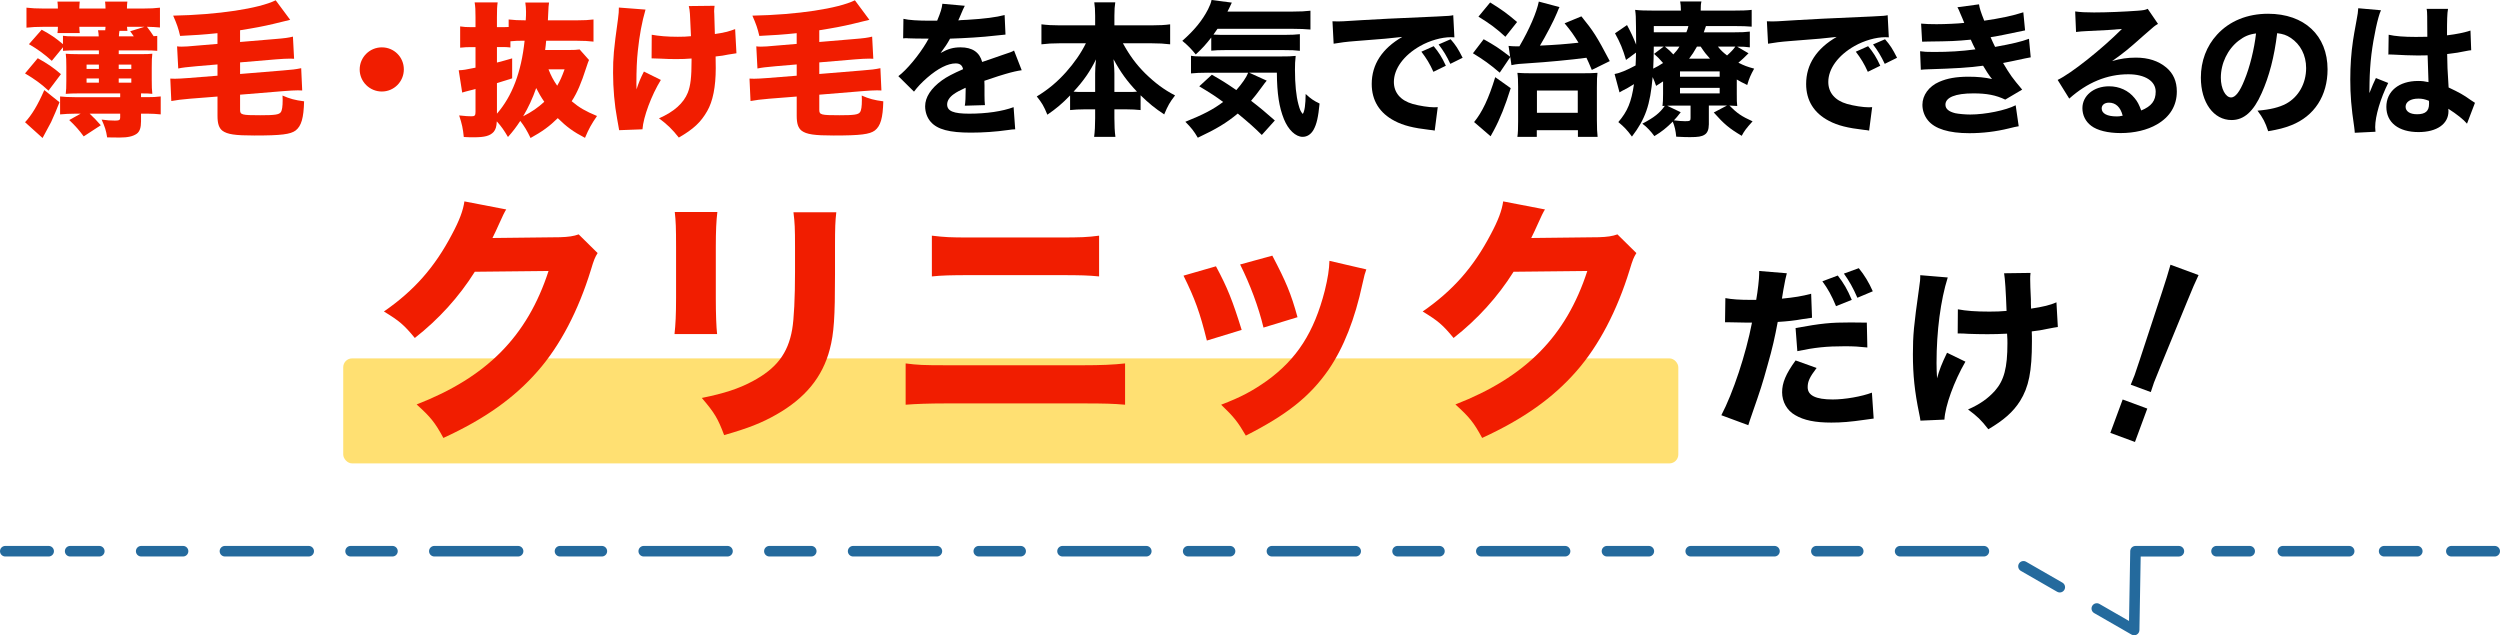 <?xml version="1.0" encoding="UTF-8"?>
<svg id="_レイヤー_2" data-name="レイヤー 2" xmlns="http://www.w3.org/2000/svg" viewBox="0 0 1893.7 481.21">
  <defs>
    <style>
      .cls-1, .cls-2, .cls-3, .cls-4 {
        stroke-width: 0px;
      }

      .cls-2 {
        fill: #ffcb14;
        opacity: .6;
      }

      .cls-3 {
        fill: #246a9d;
      }

      .cls-4 {
        fill: #f11d00;
      }
    </style>
  </defs>
  <g id="_レイヤー_1-2" data-name="レイヤー 1">
    <g>
      <g>
        <g>
          <path class="cls-4" d="M36.73,68.66c-5.48-5.05-9.87-8.34-17.77-13.05l9.65-11.52c7.79,4.39,11.41,6.8,17.55,12.07l-9.43,12.51ZM45.07,77.44c-2.19,5.7-3.84,9.43-6.36,15.03-.22.55-2.41,4.5-6.47,12.06l-13.27-11.95c5.15-5.48,9.65-13.05,14.59-24.35l11.52,9.22ZM121.19,20.84c-3.62-.33-5.37-.44-9.87-.55,2.3,3.07,3.4,4.5,5.05,7.13,1.21-.11,1.54-.11,2.74-.22v11.3c-2.85-.22-4.61-.33-9.1-.33h-20.07v2.85h16.78c4.39,0,6.69-.11,8.66-.33-.33,2.31-.44,5.27-.44,10.75v8.78c0,5.16.11,8.45.44,10.86-2.3-.22-3.62-.33-8.56-.33v2.85h4.83c3.73,0,6.91-.11,10.09-.55v13.6c-3.4-.33-6.47-.55-10.09-.55h-4.83v5.92c0,4.72-.99,7.68-3.29,9.32-2.85,1.97-6.69,2.85-12.94,2.85-.99,0-1.86,0-9.43-.11-.77-5.16-1.76-8.12-4.17-13.49,3.62.55,6.91.77,10.09.77s3.95-.44,3.95-2.3v-2.96h-23.14c3.18,2.96,5.37,5.26,8.45,8.77l-12.94,8.45c-3.29-4.5-6.03-7.68-10.97-12.39l8.66-4.82h-4.28c-4.17,0-7.57.22-11.3.55v-13.6c2.52.33,6.8.55,11.3.55h34.22v-2.85h-31.92c-4.06,0-6.58.11-9.32.33.33-2.52.44-5.05.44-9.66v-11.07c0-4.83-.11-7.02-.44-9.66,2.41.22,4.94.33,8.99.33h16.12v-2.85h-17.99c-4.61,0-6.36.11-9.21.33v-2.74l-8.45,10.31c-6.47-5.7-10.53-8.66-17.33-12.61l9.65-10.97c7.02,3.84,10.42,6.14,16.12,10.97v-6.36c2.3.33,4.17.44,9.21.44h17.88c-.11-2.3-.22-2.85-.55-4.61h5.48c.11-1.21.11-1.87.22-2.64h-19.85c.11,2.08.11,2.96.33,4.72h-16.89c.22-1.64.33-2.85.33-4.72h-10.75c-5.48,0-9.1.22-13.05.66V5.81c3.95.44,7.46.66,13.05.66h10.75c0-2.08-.11-3.4-.33-5.26h16.89c-.22,1.97-.22,2.96-.33,5.26h19.85c0-2.08-.11-3.07-.33-5.26h16.89c-.22,1.64-.33,3.07-.33,5.26h12.07c5.7,0,9.21-.22,12.94-.66v15.03ZM74.9,48.92h-9.32v3.29h9.32v-3.29ZM74.9,59.45h-9.32v3.18h9.32v-3.18ZM99.47,52.21v-3.29h-9.54v3.29h9.54ZM99.47,62.63v-3.18h-9.54v3.18h9.54ZM101.34,27.53c-1.21-1.76-1.54-2.3-2.74-3.84l10.86-3.4h-13.27c.22,1.87.22,2.08.33,3.07h-6.03c-.22,1.43-.33,1.97-.44,4.17h11.3Z"/>
          <path class="cls-4" d="M164.74,48.81l-15.58,1.32c-8.23.77-10.53.99-14.15,1.76l-.88-16.78c1.54.22,2.3.22,3.51.22,2.41,0,5.81-.22,10.2-.66l16.89-1.42v-8.12c-10.53,1.1-17.22,1.53-28.3,2.08-1.32-5.7-2.41-8.89-5.26-15.36,34-.66,64.93-5.37,77.66-11.63l10.97,14.8c-1.21.22-2.52.55-12.61,3.07-7.35,1.76-14.81,3.18-25.34,4.83v8.88l26-2.19c8.23-.66,10.42-.99,14.04-1.87l.88,16.78c-1.43-.11-1.76-.11-2.96-.11-2.63,0-6.69.22-10.75.55l-27.2,2.3v8.78l32.14-2.64c7.35-.55,9.87-.88,14.15-1.75l.77,16.89c-1.54-.11-2.08-.11-3.29-.11-2.52,0-6.03.22-10.42.55l-33.35,2.74v11.4c0,3.84,1.1,4.17,15.25,4.17,11.08,0,14.26-.44,15.58-2.3.99-1.32,1.43-4.39,1.43-9.22,0-.77,0-1.86-.11-3.4,5.37,2.41,9.54,3.51,16.34,4.38-.33,12.72-2.08,18.65-6.36,22.05-3.95,2.96-10.86,3.84-31.26,3.84-14.7,0-20.51-.88-24.24-3.62-2.63-2.08-3.73-5.37-3.73-11.3v-14.59l-20.84,1.64c-7.35.66-9.1.88-14.15,1.76l-.77-17c1.54.11,2.3.11,3.51.11,1.86,0,6.14-.22,10.2-.55l22.05-1.75v-8.56Z"/>
          <path class="cls-4" d="M305.9,52.54c0,9.32-7.46,16.78-16.67,16.78s-16.78-7.46-16.78-16.67,7.46-16.78,16.78-16.78,16.67,7.46,16.67,16.67Z"/>
          <path class="cls-4" d="M446.19,45.41c-.66,1.32-.77,1.87-2.08,5.7-3.84,11.96-6.91,19.2-11.08,25.56,5.7,4.82,10.42,7.57,19.19,11.19-4.17,6.03-6.25,9.76-9.1,16.56-8.88-4.61-13.93-8.34-20.62-14.92-6.36,6.25-11.85,10.2-20.62,15.03-2.74-5.7-4.61-8.77-7.79-12.94-2.96,4.5-5.48,7.9-9.32,12.18-2.96-5.05-4.83-7.79-8.45-11.85-.22,4.17-.88,6.14-2.41,8.01-2.74,2.96-6.69,4.06-14.92,4.06-2.41,0-4.17,0-7.68-.22-.66-6.47-1.32-9.65-3.51-16.34,4.93.55,7.24.66,9.43.66,2.41,0,2.96-.66,2.96-3.4v-17.33l-3.62.99q-1.21.33-3.84.99c-.99.22-1.65.44-2.63.77l-2.63-16.89c3.4-.11,5.26-.44,12.72-1.97v-15.57h-3.73c-2.63,0-4.61.11-7.9.44v-16.12c2.74.44,4.83.55,8.12.55h3.51v-7.46c0-5.7-.11-7.79-.66-11.3h17.44c-.44,3.18-.55,5.59-.55,11.3v7.46h5.26c1.21,0,2.52-.11,3.62-.11v-5.7c3.73.44,7.57.66,12.94.66.22-3.62.22-4.06.22-6.69,0-2.41-.22-4.5-.55-6.8h17.99c-.33,2.41-.44,3.07-.66,8.77q-.11,1.43-.22,4.72h21.61c5.81,0,9.54-.22,12.94-.66v16.78c-3.73-.44-7.24-.66-12.72-.66h-23.14c-.33,3.4-.33,3.84-.77,7.02h17.55c4.39,0,6.36-.11,8.56-.44l7.13,8.01ZM376.43,86.11c11.52-13.27,18.43-31.37,20.95-55.28-4.71,0-7.79.11-10.75.44v4.72c-.44-.11-.66-.11-.88-.11-1.64-.22-2.63-.22-4.06-.22h-5.26v11.73c4.72-1.21,6.25-1.64,11.52-3.18v15.14c-6.03,1.86-7.9,2.52-11.52,3.62v23.14ZM396.28,88.08c6.47-3.29,11.08-6.47,16.01-10.97-2.63-3.84-4.17-6.58-6.14-10.42-2.74,7.9-5.92,14.7-9.87,21.39ZM415.48,52.54c1.86,4.72,3.62,8.12,6.58,12.39,2.41-4.17,3.4-6.47,5.59-12.39h-12.17Z"/>
          <path class="cls-4" d="M488.97,7.24c-2.74,9.43-4.61,19.63-5.81,31.15-.77,6.8-1.1,15.03-1.1,25.23,0,0,0,.99.11,4.06,1.54-4.83,3.18-8.89,5.59-13.49l12.83,6.36c-7.13,11.52-13.27,28.08-13.93,37.4l-17.66.66q-.33-2.3-1.54-8.66c-1.97-10.42-3.07-23.14-3.07-34.77s.44-17.22,3.73-40.8c.55-4.17.66-5.81.66-8.66l20.18,1.54ZM493.68,26.32c5.59.99,11.85,1.54,19.74,1.54,4.06,0,6.8-.11,9.98-.44-.77-18.65-.77-18.86-1.65-22.82l19.53-.22c-.22,2.08-.33,2.96-.33,4.17,0,.44,0,1.09.11,2.08.11,2.08.22,7.24.44,15.14,6.36-.88,10.86-1.97,15.36-3.73l.99,18.32c-1.86.22-2.52.33-6.36.99-3.95.77-4.17.88-9.43,1.43.11,5.26.11,6.36.11,8.89,0,14.04-2.19,25.11-6.47,32.47-4.83,8.44-10.31,13.6-21.5,20.07-5.05-6.36-8.66-9.87-15.03-14.59,11.41-4.93,18.65-11.51,21.83-19.41,2.08-5.26,2.85-11.74,2.85-24.57v-1.32c-4.28.33-7.02.44-11.74.44-4.17,0-7.68-.11-11.52-.33q-3.62-.22-7.02-.22l.11-17.88Z"/>
          <path class="cls-4" d="M603.48,48.81l-15.58,1.32c-8.23.77-10.53.99-14.15,1.76l-.88-16.78c1.54.22,2.3.22,3.51.22,2.41,0,5.81-.22,10.2-.66l16.89-1.42v-8.12c-10.53,1.1-17.22,1.53-28.3,2.08-1.32-5.7-2.41-8.89-5.26-15.36,34-.66,64.93-5.37,77.66-11.63l10.97,14.8c-1.21.22-2.52.55-12.61,3.07-7.35,1.76-14.81,3.18-25.34,4.83v8.88l26-2.19c8.23-.66,10.42-.99,14.04-1.87l.88,16.78c-1.43-.11-1.76-.11-2.96-.11-2.63,0-6.69.22-10.75.55l-27.2,2.3v8.78l32.14-2.64c7.35-.55,9.87-.88,14.15-1.75l.77,16.89c-1.54-.11-2.08-.11-3.29-.11-2.52,0-6.03.22-10.42.55l-33.35,2.74v11.4c0,3.84,1.1,4.17,15.25,4.17,11.08,0,14.26-.44,15.58-2.3.99-1.32,1.43-4.39,1.43-9.22,0-.77,0-1.86-.11-3.4,5.37,2.41,9.54,3.51,16.34,4.38-.33,12.72-2.08,18.65-6.36,22.05-3.95,2.96-10.86,3.84-31.26,3.84-14.7,0-20.51-.88-24.24-3.62-2.63-2.08-3.73-5.37-3.73-11.3v-14.59l-20.84,1.64c-7.35.66-9.1.88-14.15,1.76l-.77-17c1.54.11,2.3.11,3.51.11,1.86,0,6.14-.22,10.2-.55l22.05-1.75v-8.56Z"/>
          <path class="cls-1" d="M684.32,14.26c4.06.99,11.08,1.42,20.07,1.42h5.48c2.74-6.58,3.51-9.21,3.95-12.83l17,1.53q-.77,1.21-4.06,9.1c-.44.99-.44,1.1-.88,1.97,1.64-.22,1.97-.22,6.8-.44,13.05-.77,22.05-1.97,28.3-3.62l.66,14.81q-3.4.33-8.66.88c-8.01.99-22.27,1.87-33.35,2.2-2.08,3.84-3.62,6.14-7.13,10.86,5.7-3.18,9.65-4.28,15.14-4.28,8.88,0,14.37,3.73,16.34,11.08.99-.33,2.96-.99,5.81-1.97,4.28-1.54,4.83-1.76,9.76-3.4,6.25-2.08,6.69-2.2,8.56-3.29l5.81,14.92c-3.18.44-6.8,1.21-12.39,2.85q-2.63.66-15.9,5.15l.11,3.62v7.46c0,3.29.11,5.16.33,7.35l-15.25.44c.44-2.08.66-6.91.66-12.72,0-.11,0-.44-.11-.88-4.5,2.08-6.69,3.29-8.78,4.72-3.4,2.41-5.15,5.16-5.15,7.9,0,5.05,4.72,7.02,16.67,7.02,13.27,0,25.12-1.76,33.67-4.94l1.21,16.78c-2.08.11-2.52.11-5.48.55-9.21,1.32-18.98,1.97-28.19,1.97-16.12,0-25.23-2.41-30.27-8.12-2.74-3.07-4.28-7.35-4.28-11.85,0-6.8,4.39-13.6,12.72-19.63,3.62-2.63,8.44-5.15,16.01-8.45-.55-2.96-2.41-4.39-5.59-4.39-5.92,0-13.38,3.73-21.61,10.86-4.5,3.95-7.24,6.91-9.98,10.53l-11.85-11.73c6.14-4.5,15.69-15.91,21.39-25.67.99-1.86,1.1-1.97,1.65-2.74-6.14,0-7.02,0-10.2-.11-2.08-.11-3.84-.11-4.17-.11-.99,0-1.65,0-1.86-.11h-1.54c-.44,0-.99,0-1.64.11l.22-14.8Z"/>
          <path class="cls-1" d="M850.6,32.8c5.26,9.54,10.09,16.01,16.89,22.82,7.57,7.35,14.15,12.28,22.6,16.67-3.95,5.05-5.49,7.79-8.23,14.37-7.13-4.72-11.3-8.12-17.88-14.48v11.19c-3.51-.33-6.58-.55-10.97-.55h-8.88v6.69c0,5.27.22,10.2.77,14.15h-16.12c.55-4.17.77-8.78.77-14.15v-6.69h-8.01c-4.39,0-7.46.22-10.97.55v-11.08c-6.03,6.25-10.64,10.09-17.22,14.59-2.63-6.47-4.06-8.88-8.01-13.82,8.66-5.27,15.36-10.86,22.16-18.43,6.14-6.91,11.3-14.26,15.03-21.83h-20.18c-5.05,0-9,.22-13.49.77v-15.14c4.39.55,8.23.77,13.49.77h27.2v-7.24c0-4.5-.22-7.13-.66-10.2h15.9c-.44,2.85-.66,5.7-.66,10.2v7.24h28.52c5.59,0,9.76-.22,13.71-.77v15.14c-4.72-.55-8.45-.77-13.71-.77h-22.05ZM829.54,55.83c0-3.4.22-6.69.66-10.86-4.5,9.1-9.21,16.01-17,24.46,1.86.22,3.84.22,7.57.22h8.78v-13.82ZM854.11,69.65c3.62,0,5.15,0,7.13-.22-7.57-8.01-12.28-14.48-17.77-24.57.55,6.25.66,8.34.66,10.75v14.04h9.98Z"/>
          <path class="cls-1" d="M917.51,28.41c-4.39,5.59-6.47,7.9-11.74,12.83-3.29-4.06-6.03-6.91-10.2-10.31,8.99-7.9,15.14-15.36,19.52-23.91,1.43-2.85,2.19-4.82,2.63-7.02l15.36,1.97q-1.1,2.3-1.86,3.95c-.77,1.43-.88,1.76-1.43,2.85h49.25c5.92,0,9.98-.22,13.6-.66v14.26c-3.62-.33-8.01-.55-13.6-.55h-56.82c-1.32,1.97-1.86,2.74-3.07,4.39,2.63.11,4.61.22,5.92.22h47.49c5.59,0,9.54-.22,12.07-.55v12.61c-3.51-.44-6.47-.55-12.07-.55h-44.53c-4.5,0-7.35.11-10.53.44v-9.98ZM915.32,55.06c-6.14,0-9.87.22-13.16.55v-13.38c2.19.44,4.83.55,8.99.55h57.37c7.46,0,9.76-.11,12.94-.44-.44,3.62-.55,6.69-.55,10.42,0,10.86.88,19.85,2.63,26.33,1.1,4.06,1.64,5.37,3.29,7.24,1.43-2.08,2.08-7.13,2.19-15.14,3.84,3.62,6.36,5.26,10.53,7.24-.99,10.31-2.19,15.68-4.61,19.96-1.97,3.4-4.83,5.26-8.22,5.26-5.27,0-10.86-5.26-14.15-13.38-3.62-8.99-5.26-19.19-5.37-35.21h-20.95l13.27,6.03c-.99,1.1-1.86,2.31-4.28,5.6-2.74,3.84-5.05,6.69-7.57,9.65,6.58,5.05,11.3,8.99,17.99,14.92l-9.87,10.97c-6.25-6.14-9.1-8.66-18.21-16.23-8.45,7.02-16.02,11.63-30.27,18.32-2.96-5.05-4.94-7.57-9.43-12.07,13.6-5.48,21.06-9.32,28.63-15.03-5.81-4.28-9.54-6.69-18.1-11.84l9.54-8.78c7.9,4.5,10.31,6.03,18.54,11.63,4.28-4.82,7.57-9.54,8.99-13.16h-30.16Z"/>
          <path class="cls-1" d="M1009.32,16.12c2.52.11,3.84.11,4.28.11,2.08,0,2.74,0,18.32-.99,7.57-.55,26.43-1.43,56.6-2.74,9.65-.44,10.31-.55,12.28-.99l.88,16.78c-1.32-.11-1.64-.11-2.63-.11-7.13,0-16.01,2.52-23.36,6.69-12.39,7.02-19.85,17.22-19.85,27.2,0,8.12,5.05,14.04,14.26,16.68,5.05,1.42,12.17,2.52,16.23,2.52.66,0,1.43,0,2.74-.11l-2.3,17.77c-1.43-.33-1.86-.33-3.84-.55-12.28-1.43-19.96-3.29-26.54-6.8-11.41-5.92-17.33-15.47-17.33-27.97,0-14.81,7.9-26.87,23.14-35.65-10.97,1.21-11.41,1.32-35.87,3.18-6.03.44-11.95,1.21-16.12,1.97l-.88-17ZM1085.77,54.4c-2.74-6.14-5.26-10.2-9.1-15.24l9.32-4.17c3.84,4.61,6.25,8.34,9.21,14.8l-9.43,4.61ZM1098.6,48.37c-2.74-5.81-5.16-9.87-8.88-14.7l9.1-3.95c4.06,4.72,5.59,7.13,9.1,14.04l-9.32,4.61Z"/>
          <path class="cls-1" d="M1136.01,55.06c-7.57-6.47-12.17-9.76-20.29-14.7l8.12-10.64c8.56,4.83,10.53,6.03,20.07,13.27l-1.21-8.23c2.3.22,3.4.33,5.37.33h2.85c7.57-12.94,13.05-25.67,14.7-33.89l15.68,4.17c-.55.88-.66,1.32-1.97,4.5-2.3,5.7-8.23,17-12.83,24.68,12.17-.55,18.97-1.1,29.18-2.2-3.51-5.7-5.59-8.77-10.53-14.7l12.72-5.26c9.1,11.19,11.52,14.92,21.5,33.89l-13.6,6.69c-2.08-4.94-2.85-6.69-4.06-9.22-11.19,1.54-31.37,3.4-42.34,4.06-8.88.55-10.2.66-14.48,1.54l-.88-6.14-8.01,11.84ZM1144.34,66.8c-4.17,13.38-8.12,23.26-12.83,32.03-1.64,3.07-1.86,3.4-2.41,4.38l-12.5-10.75c6.14-7.46,11.08-17.88,16.01-34.01l11.74,8.34ZM1128.77,1.87c9.21,5.7,12.61,8.22,20.4,14.8l-8.88,11.19c-6.47-6.03-11.95-10.09-20.4-15.25l8.88-10.75ZM1164.09,103.65h-14.7c.44-2.85.55-6.25.55-11.84v-26.11c0-4.5-.11-7.68-.55-10.53,3.07.22,5.92.33,10.64.33h38.28c5.7,0,8.88-.11,11.74-.33-.33,2.63-.44,5.26-.44,11.3v24.35c0,6.25.22,9.98.55,12.83h-14.92v-5.05h-31.15v5.05ZM1164.2,85.45h30.93v-16.89h-30.93v16.89Z"/>
          <path class="cls-1" d="M1294.39,94.44c0,3.62-1.1,6.36-3.18,7.57-2.19,1.43-4.94,1.86-10.86,1.86-2.85,0-3.95,0-10.64-.33-.44-4.71-1.21-7.9-2.63-11.4-4.93,4.82-8.12,7.46-13.93,10.97-2.52-3.51-5.81-7.02-9.1-9.43,8.99-4.72,13.27-8.12,17-13.49-.66,0-.88,0-1.75.11.33-2.85.44-4.61.44-9.21v-9.43c-1.86,1.21-2.74,1.76-5.27,3.4-.99-2.96-1.43-3.95-2.63-6.69-1.86,21.28-5.48,31.7-15.68,45.08-3.73-5.05-5.7-7.13-10.31-10.97,7.02-8.23,9.87-15.14,11.85-28.74-2.85,1.86-6.58,3.95-9.1,5.15-.55.33-1.2.66-1.86,1.1l-3.73-13.93c3.84-.66,8.99-2.74,15.9-6.47.22-3.4.22-4.83.33-9.76l-7.57,5.59c-2.41-8.22-4.39-13.05-8.34-20.18l9.1-6.25c2.96,5.49,4.72,9.33,6.91,14.81q0-2.85-.11-13.27c-.11-8.23-.11-9.1-.66-13.05,3.62.44,7.68.55,13.93.55h20.73v-.55c0-2.74-.22-4.39-.55-6.36h16.12c-.44,1.97-.55,3.18-.55,6.91h24.79c6.36,0,9.98-.11,13.82-.55v12.72c-4.28-.33-6.8-.44-12.17-.44h-22.48c-.66,1.97-.88,2.63-1.64,4.72h23.25c5.59,0,8.01-.11,11.63-.55v11.95c-3.18-.44-5.15-.55-9.65-.55l8.66,5.04c-3.84,3.84-4.94,4.83-7.68,7.13,4.39,2.2,6.69,3.07,11.95,4.5-2.74,4.93-3.73,7.24-5.26,12.39-3.95-1.87-5.27-2.64-7.9-4.17v10.75c0,5.15,0,6.58.33,9.32-1.86-.11-2.96-.22-5.92-.33,5.92,5.92,9.1,8.12,17.55,11.95-4.93,5.49-6.25,7.24-8.22,10.97-9.43-5.59-13.38-8.88-21.17-17.66l9.98-5.26h-13.71v14.48ZM1252.71,35.32c-.11,7.02-.11,10.75-.44,16.67,3.18-1.54,4.61-2.41,7.46-4.28-2.74-3.18-3.95-4.38-6.8-6.91l7.24-5.48h-7.46ZM1277.39,24.46c.88-2.19,1.1-2.85,1.54-4.72h-26.21v4.72h24.68ZM1261.16,35.32c3.29,2.74,3.84,3.18,6.36,5.92,2.19-2.41,3.07-3.4,4.61-5.92h-10.97ZM1273.11,85.01c-2.41,3.18-3.29,4.17-5.15,6.14,3.51.44,6.36.66,8.44.66,3.73,0,4.17-.33,4.17-2.41v-9.43h-11.95c-2.52,0-3.84,0-5.81.11l10.31,4.93ZM1272.57,58.13h30.05v-4.06h-30.05v4.06ZM1272.57,70.75h30.05v-4.17h-30.05v4.17ZM1295.27,44.42c-2.96-3.29-3.95-4.5-7.02-9.1h-2.85c-2.19,3.95-3.73,6.25-5.92,9.1h15.79ZM1301.3,35.32c2.19,2.74,3.62,4.17,6.91,6.69,2.85-2.52,4.93-4.72,6.25-6.69h-13.16Z"/>
          <path class="cls-1" d="M1338.38,16.12c2.52.11,3.84.11,4.28.11,2.08,0,2.74,0,18.32-.99,7.57-.55,26.43-1.43,56.6-2.74,9.65-.44,10.31-.55,12.28-.99l.88,16.78c-1.32-.11-1.64-.11-2.63-.11-7.13,0-16.01,2.52-23.36,6.69-12.39,7.02-19.85,17.22-19.85,27.2,0,8.12,5.05,14.04,14.26,16.68,5.05,1.42,12.17,2.52,16.23,2.52.66,0,1.43,0,2.74-.11l-2.3,17.77c-1.43-.33-1.86-.33-3.84-.55-12.28-1.43-19.96-3.29-26.54-6.8-11.41-5.92-17.33-15.47-17.33-27.97,0-14.81,7.9-26.87,23.14-35.65-10.97,1.21-11.41,1.32-35.87,3.18-6.03.44-11.95,1.21-16.12,1.97l-.88-17ZM1414.83,54.4c-2.74-6.14-5.26-10.2-9.1-15.24l9.32-4.17c3.84,4.61,6.25,8.34,9.21,14.8l-9.43,4.61ZM1427.66,48.37c-2.74-5.81-5.16-9.87-8.88-14.7l9.1-3.95c4.06,4.72,5.59,7.13,9.1,14.04l-9.32,4.61Z"/>
          <path class="cls-1" d="M1455.19,17.88c3.4.33,7.13.44,11.74.44,6.36,0,16.56-.44,20.95-.99q-.33-.88-1.43-3.51c-.22-.33-.66-1.43-1.43-3.29-1.1-2.74-1.43-3.51-2.3-5.05l16.34-2.2c.44,2.96,1.32,5.81,3.95,12.39,10.97-1.53,22.16-3.84,29.62-6.36l1.32,13.71c-12.94,2.74-22.6,4.72-26.11,5.16,1.54,3.51,1.64,3.73,3.4,7.35,13.27-2.41,19.74-3.95,25.67-6.14l1.32,14.04c-1.43.22-5.81,1.1-13.27,2.74-5.05.99-5.49,1.1-7.68,1.53,5.48,9.22,6.91,11.19,14.48,20.18l-12.83,7.57c-7.13-3.4-14.04-4.71-24.13-4.71-13.71,0-21.17,3.07-21.17,8.55,0,3.18,2.52,5.26,7.46,6.47,2.63.55,7.57.99,11.3.99,11.52,0,26.98-3.18,34.44-7.02l2.3,15.9c-2.96.55-3.18.55-7.46,1.64-9.76,2.41-19.85,3.62-29.94,3.62-15.46,0-26.21-3.29-31.37-9.76-2.63-3.18-4.17-7.46-4.17-11.74,0-7.24,4.94-14.04,12.61-17.33,6.14-2.74,13.05-3.95,22.38-3.95,6.8,0,12.39.55,17.77,1.76-.66-.77-.88-.99-2.19-2.85-1.32-1.87-1.43-2.08-3.18-4.94q-.77-1.32-1.43-2.3c-10.09,1.43-20.84,2.08-42.34,2.74-1.97.11-2.85.11-4.83.33l-.55-14.04c3.07.44,4.83.55,10.53.55,11.52,0,20.62-.55,31.37-1.97-.66-1.21-.99-1.86-1.76-3.51-.99-2.2-1.21-2.52-1.75-3.84-11.3,1.1-14.92,1.21-32.47,1.43-1.64,0-2.52,0-4.39.11l-.77-13.71Z"/>
          <path class="cls-1" d="M1571.9,8.66c4.06.55,7.68.77,14.26.77,9.43,0,23.03-.55,33.23-1.32,4.28-.33,5.59-.55,7.46-1.43l7.79,11.41c-2.3,1.32-2.41,1.32-10.97,8.88-11.41,10.2-14.92,13.05-23.8,19.31,6.25-1.87,11.73-2.63,18.1-2.63,9.32,0,17,2.52,22.92,7.46,5.37,4.5,8.01,10.53,8.01,18.21,0,10.64-5.15,19.19-15.03,24.9-7.35,4.28-17,6.58-27.53,6.58-9.54,0-17.66-1.97-22.27-5.49-4.28-3.18-6.69-8.01-6.69-13.38,0-9.43,8.56-16.56,20.18-16.56,7.79,0,14.7,3.18,19.31,8.88,2.19,2.63,3.4,4.93,5.05,9.43,7.79-3.18,10.97-7.35,10.97-14.26,0-8.01-8.12-13.16-20.73-13.16-16.12,0-31.15,6.25-44.75,18.43l-8.78-14.15c10.31-4.93,33.24-23.14,48.7-38.61-8.99.77-10.86.88-26.98,1.64-3.51.22-4.5.22-7.79.66l-.66-15.58ZM1597.46,77.77c-3.29,0-5.48,1.75-5.48,4.38,0,3.84,4.17,6.03,11.3,6.03,1.65,0,2.08,0,4.61-.55-1.64-6.47-5.27-9.87-10.42-9.87Z"/>
          <path class="cls-1" d="M1713.17,70.53c-6.14,13.93-13.38,20.4-22.81,20.4-13.6,0-23.25-13.27-23.25-32.14,0-12.5,4.28-23.91,12.28-32.57,9.43-10.31,22.92-15.8,38.61-15.8,27.53,0,45.08,16.45,45.08,42.12,0,19.96-9.98,35.43-27.53,42.34-5.26,2.08-9.65,3.18-17.44,4.5-2.3-6.91-3.84-9.87-8.11-15.57,9.76-.77,16.56-2.52,21.72-5.27,9.43-5.15,15.13-15.36,15.13-26.98,0-9.76-4.28-17.99-11.74-22.92-3.18-2.08-5.81-2.96-10.2-3.51-2.2,18.1-6.03,32.69-11.74,45.41ZM1695.73,30.82c-8.34,6.47-13.49,17.11-13.49,28.08,0,8.22,3.51,14.92,7.79,14.92,3.18,0,6.58-4.28,10.09-13.16,4.06-9.76,7.46-23.58,8.78-35.32-5.26.66-8.89,2.2-13.16,5.49Z"/>
          <path class="cls-1" d="M1803.55,7.79c-2.3,4.61-5.59,20.18-7.24,33.34-.88,7.13-1.32,14.81-1.43,21.17,0,2.19-.11,6.47-.11,8.22,2.41-5.92,3.18-7.9,4.93-11.41l9.32,3.73c-5.81,11.52-9.87,25.12-9.87,33.45,0,.44.11,1.54.22,3.51l-15.68.77c-.11-1.42-.11-2.08-.44-4.39-2.19-14.59-2.96-24.24-2.96-35.98,0-10.31.66-20.07,2.08-29.51q.44-3.29,2.63-15.13c.88-4.5,1.21-6.91,1.32-9.33l17.22,1.54ZM1809.37,26.32c4.82,1.1,11.51,1.65,20.51,1.65,3.07,0,5.04,0,8.77-.11q0-8.12-.11-15.47c0-2.08-.11-4.39-.44-5.7h16.23c-.66,3.62-.77,8.12-.77,20.07,7.24-.88,13.16-2.08,17.77-3.62l.55,14.92c-1.32.11-1.54.11-4.28.66-3.84.88-8.12,1.54-13.93,2.2.11,8.88.22,11.3,1.1,25.34,8.12,3.84,11.3,5.59,16.78,9.54,1.64,1.1,1.97,1.32,3.18,2.08l-6.03,15.8c-2.52-3.07-7.78-7.24-14.15-11.3.11.99.11,1.21.11,1.86,0,9.65-8.77,15.8-22.7,15.8-15.13,0-24.35-7.24-24.35-19.09s9.54-19.63,24.02-19.63c2.96,0,4.83.22,7.9.88-.11-3.73-.33-8.66-.66-20.29-3.18.11-5.05.11-7.46.11-3.95,0-13.71-.33-18.43-.66q-1.76-.11-3.18-.11c-.11,0-.33,0-.66.11l.22-15.03ZM1831.85,74.7c-5.81,0-9.66,2.41-9.66,6.14,0,3.51,3.29,5.7,8.67,5.7,6.36,0,9.1-2.41,9.1-7.9,0-.99,0-2.3-.11-2.3-3.18-1.21-5.05-1.64-8.01-1.64Z"/>
        </g>
        <g>
          <g>
            <rect class="cls-2" x="259.99" y="271.47" width="1011.3" height="79.54" rx="6.73" ry="6.73"/>
            <g>
              <path class="cls-4" d="M383.46,158.64c-.98,1.38-2.95,5.31-5.71,11.61-1.77,3.93-2.56,5.71-4.72,10.03l51.14-.59c6.49-.2,10.42-.79,14.16-2.16l14.36,14.16c-1.97,3.15-2.76,4.92-5.11,12.78-9.44,30.69-23.21,57.24-40.32,76.71-17.7,20.26-40.13,36.19-71.4,50.55-6.49-12-9.84-15.93-20.26-25.37,53.11-20.65,83.79-51.54,99.92-101.1l-55.86.59c-12,19.08-27.34,36-45.44,50.16-8.26-10.03-11.8-12.98-23.41-20.06,23.01-15.93,38.55-33.64,51.54-58.42,5.7-10.62,8.46-18.1,9.44-24.98l31.67,6.1Z"/>
              <path class="cls-4" d="M543.39,160.61c-.79,6.49-1.18,13.77-1.18,26.75v38.55c0,12.2.39,21.84.98,27.14h-32.26c.79-7.28,1.18-14.55,1.18-27.54v-38.16c0-15.14-.2-19.67-.98-26.75h32.26ZM633.48,160.8c-.79,7.08-.98,11.21-.98,26.16v20.85c0,32.65-.79,44.65-3.93,56.65-5.51,21.24-18.69,37.17-40.52,49.57-11.02,6.29-21.44,10.42-39.54,15.54-4.72-12.59-7.28-16.92-16.92-28.13,17.31-3.54,27.54-6.88,38.36-12.59,18.1-9.64,26.95-21.05,30.1-39.34,1.38-7.87,2.16-24.19,2.16-43.47v-18.69c0-14.95-.2-18.49-1.18-26.55h32.46Z"/>
              <path class="cls-4" d="M686.01,275.29c9.25,1.18,12.98,1.38,30.88,1.38h103.46c13.57,0,23.01-.39,31.87-1.38v31.27c-8.66-.78-15.93-.98-31.28-.98h-104.45c-12.98,0-23.01.39-30.49.98v-31.27ZM705.87,178.51c10.03,1.18,13.57,1.38,28.91,1.38h67.86c15.93,0,21.05-.2,29.9-1.38v30.88c-8.06-.79-13.77-.98-29.31-.98h-68.84c-13.57,0-21.44.2-28.52.98v-30.88Z"/>
              <path class="cls-4" d="M921.07,201.72c8.66,16.13,12.59,25.97,19.47,48.19l-26.36,8.06c-5.31-21.44-9.05-31.67-17.7-49.17l24.59-7.08ZM1034.96,204.08c-1.18,3.35-1.38,3.93-2.95,11.02-5.7,26.55-14.16,48.19-25.77,65.11-13.97,20.06-31.47,34.03-62.55,49.76-6.1-10.42-8.85-13.97-18.69-23.41,14.95-5.7,23.41-10.23,34.62-18.1,22.82-16.52,35.8-36.78,43.87-68.26,2.36-9.64,3.34-16.13,3.54-22.62l27.93,6.49ZM963.76,193.65c10.42,19.87,14.16,28.72,19.08,46.62l-25.77,7.87c-3.74-15.54-10.03-32.46-17.7-47.8l24.39-6.69Z"/>
              <path class="cls-4" d="M1170.3,158.64c-.98,1.38-2.95,5.31-5.71,11.61-1.77,3.93-2.56,5.71-4.72,10.03l51.14-.59c6.49-.2,10.42-.79,14.16-2.16l14.36,14.16c-1.97,3.15-2.76,4.92-5.11,12.78-9.44,30.69-23.21,57.24-40.32,76.71-17.7,20.26-40.13,36.19-71.4,50.55-6.49-12-9.84-15.93-20.26-25.37,53.11-20.65,83.79-51.54,99.92-101.1l-55.86.59c-12,19.08-27.34,36-45.44,50.16-8.26-10.03-11.8-12.98-23.41-20.06,23.01-15.93,38.55-33.64,51.54-58.42,5.7-10.62,8.46-18.1,9.44-24.98l31.67,6.1Z"/>
            </g>
          </g>
          <g>
            <path class="cls-1" d="M1306.95,225.82c4.91.93,11.01,1.33,18.96,1.33h4.38c1.19-6.63,2.25-16.05,2.25-19.63v-2.26l20.95,1.73q-.93,3.05-2.65,12.73c-.53,3.58-.66,3.85-1.06,6.5,9.41-.93,15.25-1.86,22.14-3.71l.66,18.17q-2.52.27-7.29,1.06c-5.83,1.06-11.67,1.72-18.7,2.12-2.12,11.4-3.98,19.89-7.69,32.75-3.98,14.45-5.44,18.83-11.54,36.33-1.33,3.85-2.39,6.9-3.05,9.15l-20.42-7.56c8.88-16.97,18.56-46.02,23.21-70.15h-3.71l-14.19-.27h-2.52l.26-18.3ZM1376.04,278.72c-5.31,7.03-6.76,10.21-6.76,14.59,0,6.23,6.1,9.28,18.96,9.28,9.28,0,22.01-2.25,29.7-5.17l1.33,19.63c-2.39.27-3.45.4-6.76.93-11.01,1.59-17.64,2.12-25.33,2.12-12.2,0-20.82-1.73-27.45-5.7-6.1-3.45-9.81-10.08-9.81-17.24s2.78-13.92,10.21-24.14l15.91,5.7ZM1414.49,263.21c-6.36-.66-10.21-.93-17.11-.93-13.92,0-22.67.93-35.94,3.71l-1.33-17.5c19.76-3.58,26.39-4.24,41.77-4.24,3.32,0,3.85,0,12.2.13l.4,18.83ZM1392.08,208.71c4.51,5.83,7.16,10.35,10.61,18.43l-11.94,4.77c-3.18-7.82-6.23-13.26-10.34-18.83l11.67-4.38ZM1407.99,203.14c4.24,5.17,7.69,10.87,10.61,17.5l-11.67,4.91c-3.32-7.69-6.23-12.73-10.21-18.3l11.27-4.11Z"/>
            <path class="cls-1" d="M1475.38,210.17c-5.44,17.24-8.49,40.84-8.49,64.71,0,3.45.13,8.35.4,11.67,1.72-6.37,3.58-11.14,7.56-19.36l13.92,6.76c-8.62,14.85-15.38,33.55-15.91,43.89l-18.17.79c-.26-1.99-.4-2.78-.93-5.3-3.45-16.58-4.77-29.3-4.77-44.95,0-14.59.66-21.61,4.64-49.86.8-5.3.93-6.9.93-10.08l20.82,1.73ZM1483.07,234.3c6.37,1.19,13.53,1.73,23.87,1.73,4.77,0,9.02-.13,12.99-.53q-.79-22.14-1.86-28.51l20.02-.27c-.26,2.25-.26,3.05-.26,4.77q0,1.59.13,6.1t.4,9.15c0,2.92,0,4.11.13,7.03,9.02-1.32,14.85-2.78,19.23-4.77l1.06,18.7q-2.26.27-7.56,1.33c-5.3,1.06-7.03,1.46-12.2,1.99.13,2.52.13,5.04.13,7.56,0,22.81-2.39,34.61-9.02,45.22-5.3,8.35-12.33,14.45-24,21.35-5.57-7.16-8.22-9.68-15.38-14.99,9.02-3.98,14.98-8.22,20.29-14.06,7.03-7.96,9.55-17.5,9.55-36.07,0-2.25,0-3.32-.27-7.29-5.7.27-9.41.4-14.85.4s-9.55-.13-14.32-.27c-4.24-.27-4.77-.27-6.37-.27h-1.86l.13-18.3Z"/>
          </g>
          <path class="cls-1" d="M1614,291.39c1.55-3.86,2.29-5.54,2.93-7.26q.75-2.03,3.77-11.2l17.11-52.03c2.38-7.11,4.76-14.92,6.29-20.38l21.27,7.85c-2.11,4.36-5.25,11.54-8.47,19.58l-20.81,50.67q-3.79,9.25-4.48,11.12c-.63,1.72-1.1,3.32-2.43,7.26l-15.16-5.6ZM1598.54,327.89l9.34-25.29,18.65,6.89-9.34,25.29-18.65-6.89Z"/>
        </g>
      </g>
      <g>
        <path class="cls-3" d="M1889.7,421.53h-32.86c-2.21,0-4-1.79-4-4s1.79-4,4-4h32.86c2.21,0,4,1.79,4,4s-1.79,4-4,4Z"/>
        <path class="cls-3" d="M1831.05,421.53h-25.12c-2.21,0-4-1.79-4-4s1.79-4,4-4h25.12c2.21,0,4,1.79,4,4s-1.79,4-4,4Z"/>
        <path class="cls-3" d="M1779.45,421.53h-50.24c-2.21,0-4-1.79-4-4s1.79-4,4-4h50.24c2.21,0,4,1.79,4,4s-1.79,4-4,4ZM1704.09,421.53h-25.12c-2.21,0-4-1.79-4-4s1.79-4,4-4h25.12c2.21,0,4,1.79,4,4s-1.79,4-4,4Z"/>
        <path class="cls-3" d="M1616.58,481.21c-.69,0-1.38-.18-2-.53l-28.29-16.28c-1.92-1.1-2.57-3.55-1.47-5.46s3.55-2.58,5.46-1.47l22.41,12.9.91-52.9c.04-2.18,1.82-3.93,4-3.93h32.86c2.21,0,4,1.79,4,4s-1.79,4-4,4h-28.93l-.96,55.75c-.02,1.42-.79,2.71-2.03,3.41-.61.35-1.29.52-1.97.52Z"/>
        <path class="cls-3" d="M1560.24,448.79c-.68,0-1.36-.17-1.99-.53l-27.5-15.82c-1.92-1.1-2.57-3.55-1.47-5.46,1.1-1.91,3.55-2.58,5.46-1.47l27.5,15.82c1.92,1.1,2.57,3.55,1.47,5.46-.74,1.29-2.09,2.01-3.47,2.01Z"/>
        <path class="cls-3" d="M1502.75,421.53h-63.45c-2.21,0-4-1.79-4-4s1.79-4,4-4h63.45c2.21,0,4,1.79,4,4s-1.79,4-4,4ZM1407.58,421.53h-31.72c-2.21,0-4-1.79-4-4s1.79-4,4-4h31.72c2.21,0,4,1.79,4,4s-1.79,4-4,4ZM1344.14,421.53h-63.45c-2.21,0-4-1.79-4-4s1.79-4,4-4h63.45c2.21,0,4,1.79,4,4s-1.79,4-4,4ZM1248.97,421.53h-31.72c-2.21,0-4-1.79-4-4s1.79-4,4-4h31.72c2.21,0,4,1.79,4,4s-1.79,4-4,4ZM1185.52,421.53h-63.45c-2.21,0-4-1.79-4-4s1.79-4,4-4h63.45c2.21,0,4,1.79,4,4s-1.79,4-4,4ZM1090.35,421.53h-31.72c-2.21,0-4-1.79-4-4s1.79-4,4-4h31.72c2.21,0,4,1.79,4,4s-1.79,4-4,4ZM1026.91,421.53h-63.45c-2.21,0-4-1.79-4-4s1.79-4,4-4h63.45c2.21,0,4,1.79,4,4s-1.79,4-4,4ZM931.74,421.53h-31.72c-2.21,0-4-1.79-4-4s1.79-4,4-4h31.72c2.21,0,4,1.79,4,4s-1.79,4-4,4ZM868.29,421.53h-63.45c-2.21,0-4-1.79-4-4s1.79-4,4-4h63.45c2.21,0,4,1.79,4,4s-1.79,4-4,4ZM773.13,421.53h-31.72c-2.21,0-4-1.79-4-4s1.79-4,4-4h31.72c2.21,0,4,1.79,4,4s-1.79,4-4,4ZM709.68,421.53h-63.45c-2.21,0-4-1.79-4-4s1.79-4,4-4h63.45c2.21,0,4,1.79,4,4s-1.79,4-4,4ZM614.51,421.53h-31.72c-2.21,0-4-1.79-4-4s1.79-4,4-4h31.72c2.21,0,4,1.79,4,4s-1.79,4-4,4ZM551.07,421.53h-63.45c-2.21,0-4-1.79-4-4s1.79-4,4-4h63.45c2.21,0,4,1.79,4,4s-1.79,4-4,4ZM455.9,421.53h-31.72c-2.21,0-4-1.79-4-4s1.79-4,4-4h31.72c2.21,0,4,1.79,4,4s-1.79,4-4,4ZM392.45,421.53h-63.45c-2.21,0-4-1.79-4-4s1.79-4,4-4h63.45c2.21,0,4,1.79,4,4s-1.79,4-4,4ZM297.28,421.53h-31.72c-2.21,0-4-1.79-4-4s1.79-4,4-4h31.72c2.21,0,4,1.79,4,4s-1.79,4-4,4ZM233.84,421.53h-63.45c-2.21,0-4-1.79-4-4s1.79-4,4-4h63.45c2.21,0,4,1.79,4,4s-1.79,4-4,4ZM138.67,421.53h-31.72c-2.21,0-4-1.79-4-4s1.79-4,4-4h31.72c2.21,0,4,1.79,4,4s-1.79,4-4,4ZM75.22,421.53h-22.08c-2.21,0-4-1.79-4-4s1.79-4,4-4h22.08c2.21,0,4,1.79,4,4s-1.79,4-4,4Z"/>
        <path class="cls-3" d="M36.86,421.53H4C1.79,421.53,0,419.74,0,417.53s1.79-4,4-4h32.86c2.21,0,4,1.79,4,4s-1.79,4-4,4Z"/>
      </g>
    </g>
  </g>
</svg>